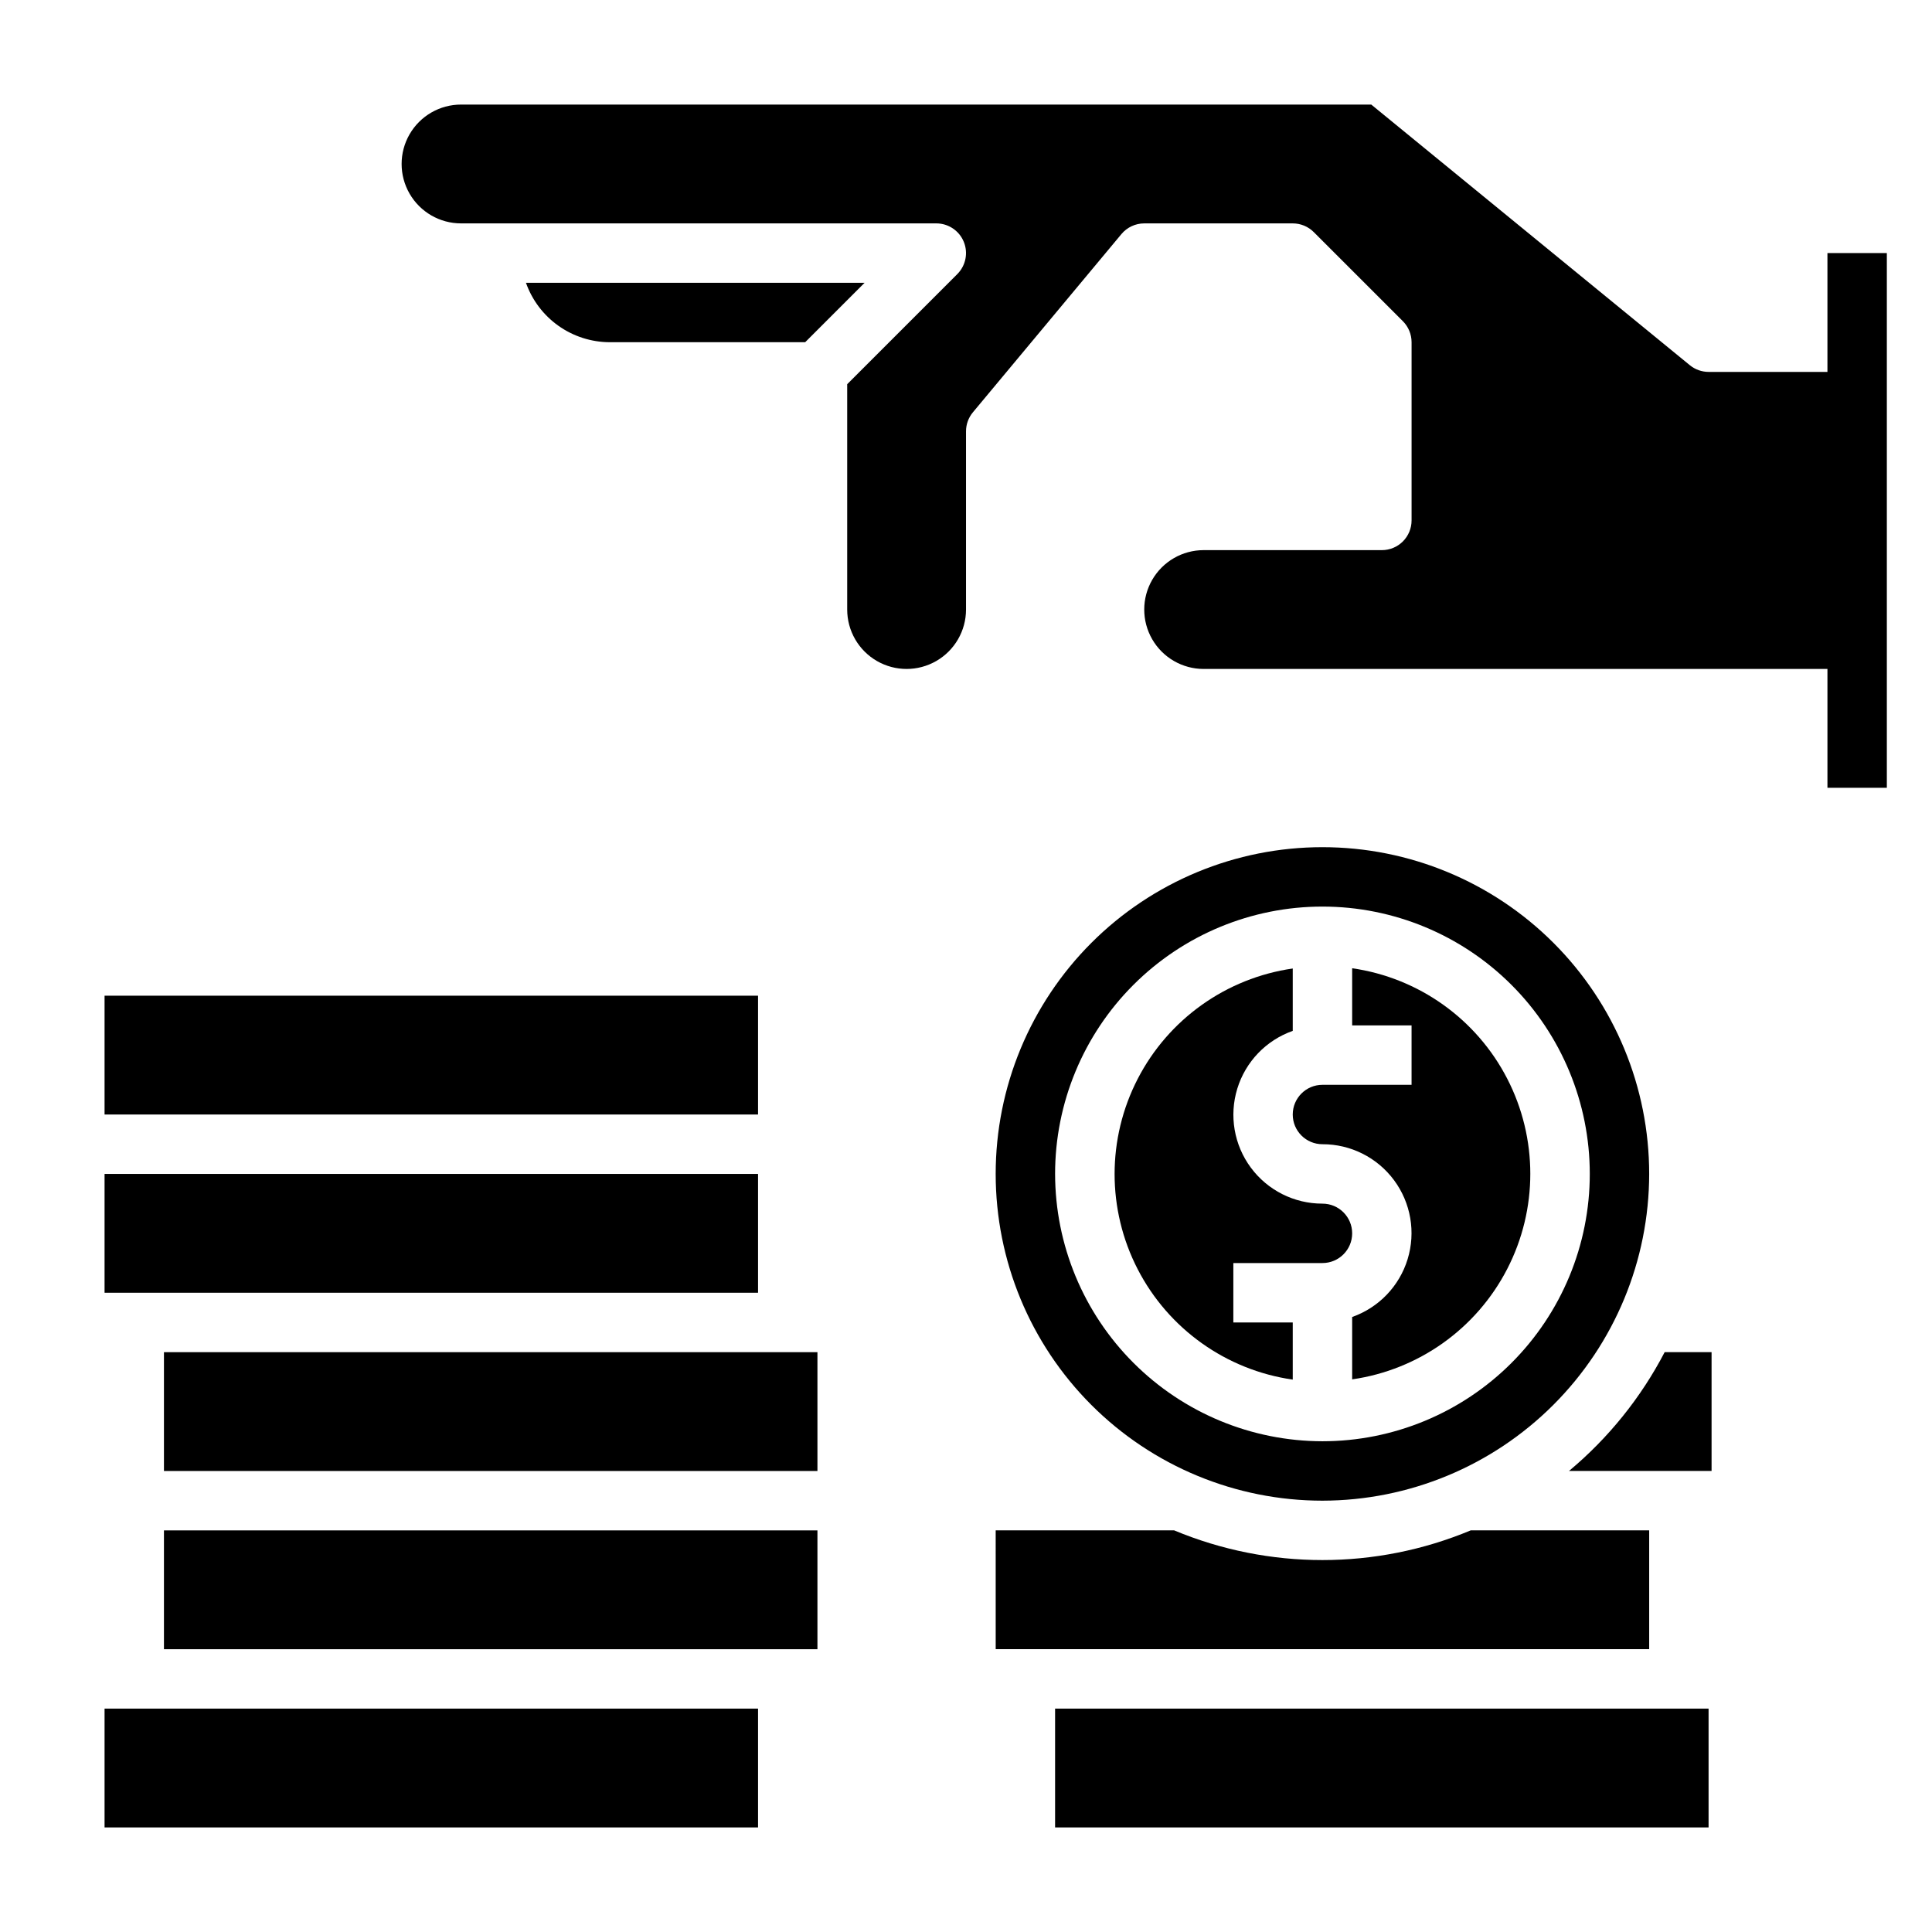 <?xml version="1.0" encoding="UTF-8"?>
<!-- Uploaded to: SVG Repo, www.svgrepo.com, Generator: SVG Repo Mixer Tools -->
<svg fill="#000000" width="800px" height="800px" version="1.1" viewBox="144 144 512 512" xmlns="http://www.w3.org/2000/svg">
 <g>
  <path d="m628.29 211.07v31.488h-31.488c-1.816 0-3.578-0.629-4.984-1.781l-84.418-69.066h-241.22c-5.625 0-10.824 3-13.637 7.871-2.812 4.871-2.812 10.871 0 15.742 2.812 4.871 8.012 7.875 13.637 7.875h125.95c3.184 0 6.055 1.918 7.273 4.859s0.543 6.324-1.707 8.578l-29.18 29.18v59.719c0 5.625 3 10.82 7.871 13.633 4.871 2.812 10.871 2.812 15.742 0s7.875-8.008 7.875-13.633v-47.234c0-1.84 0.645-3.621 1.824-5.035l39.359-47.23v-0.004c1.496-1.793 3.711-2.832 6.047-2.832h39.359c2.09 0 4.09 0.828 5.566 2.305l23.617 23.617c1.477 1.477 2.305 3.477 2.305 5.566v47.23c0 2.09-0.828 4.09-2.305 5.566-1.477 1.477-3.481 2.305-5.566 2.305h-47.23c-5.625 0-10.824 3-13.637 7.875-2.812 4.871-2.812 10.871 0 15.742s8.012 7.871 13.637 7.871h165.31v31.488h15.742v-141.7z"/>
  <path d="m357.38 234.69 15.742-15.742h-89.742l0.004-0.004c1.621 4.586 4.617 8.559 8.582 11.379 3.965 2.816 8.707 4.344 13.57 4.367z"/>
  <path d="m171.71 455.1h173.18v31.488h-173.18z"/>
  <path d="m187.45 549.57h173.18v31.488h-173.18z"/>
  <path d="m171.71 596.8h173.18v31.488h-173.18z"/>
  <path d="m171.71 407.87h173.18v31.488h-173.18z"/>
  <path d="m187.45 502.34h173.18v31.488h-173.18z"/>
  <path d="m470.85 478.72h23.617-0.004c4.348 0 7.875-3.523 7.875-7.871s-3.527-7.871-7.875-7.871c-7.477 0.012-14.52-3.527-18.973-9.535-4.453-6.008-5.789-13.777-3.598-20.926 2.191-7.152 7.644-12.84 14.699-15.324v-16.531c-17.621 2.531-32.93 13.43-41.09 29.254-8.16 15.824-8.16 34.617 0 50.441s23.469 26.723 41.09 29.254v-15.148h-15.742z"/>
  <path d="m581.05 455.1c0-22.965-9.121-44.988-25.363-61.23-16.238-16.238-38.262-25.359-61.23-25.359-22.965 0-44.988 9.121-61.227 25.359-16.242 16.242-25.363 38.266-25.363 61.23 0 22.969 9.121 44.992 25.363 61.23 16.238 16.238 38.262 25.363 61.227 25.363 22.961-0.027 44.969-9.16 61.203-25.391 16.23-16.234 25.363-38.246 25.391-61.203zm-157.44 0c0-18.789 7.465-36.809 20.754-50.098 13.285-13.285 31.305-20.75 50.094-20.75 18.793 0 36.812 7.465 50.098 20.75 13.289 13.289 20.754 31.309 20.754 50.098 0 18.793-7.465 36.812-20.754 50.098-13.285 13.289-31.305 20.75-50.098 20.75-18.781-0.02-36.789-7.488-50.074-20.773-13.281-13.281-20.75-31.289-20.773-50.074z"/>
  <path d="m494.46 447.23c7.481-0.016 14.523 3.523 18.977 9.535 4.453 6.008 5.789 13.773 3.598 20.926s-7.644 12.84-14.699 15.324v16.531c17.621-2.531 32.93-13.43 41.09-29.254 8.16-15.824 8.16-34.617 0-50.441-8.16-15.824-23.469-26.723-41.09-29.254v15.145h15.742v15.742l-23.617 0.004c-4.348 0-7.871 3.523-7.871 7.871s3.523 7.871 7.871 7.871z"/>
  <path d="m423.61 596.8h173.18v31.488h-173.18z"/>
  <path d="m559.8 533.82h37.785v-31.488h-12.43c-6.285 12.066-14.906 22.77-25.355 31.488z"/>
  <path d="m407.87 581.05h173.18v-31.488h-47.293c-25.148 10.496-53.449 10.496-78.598 0h-47.293z"/>
 </g>
</svg>